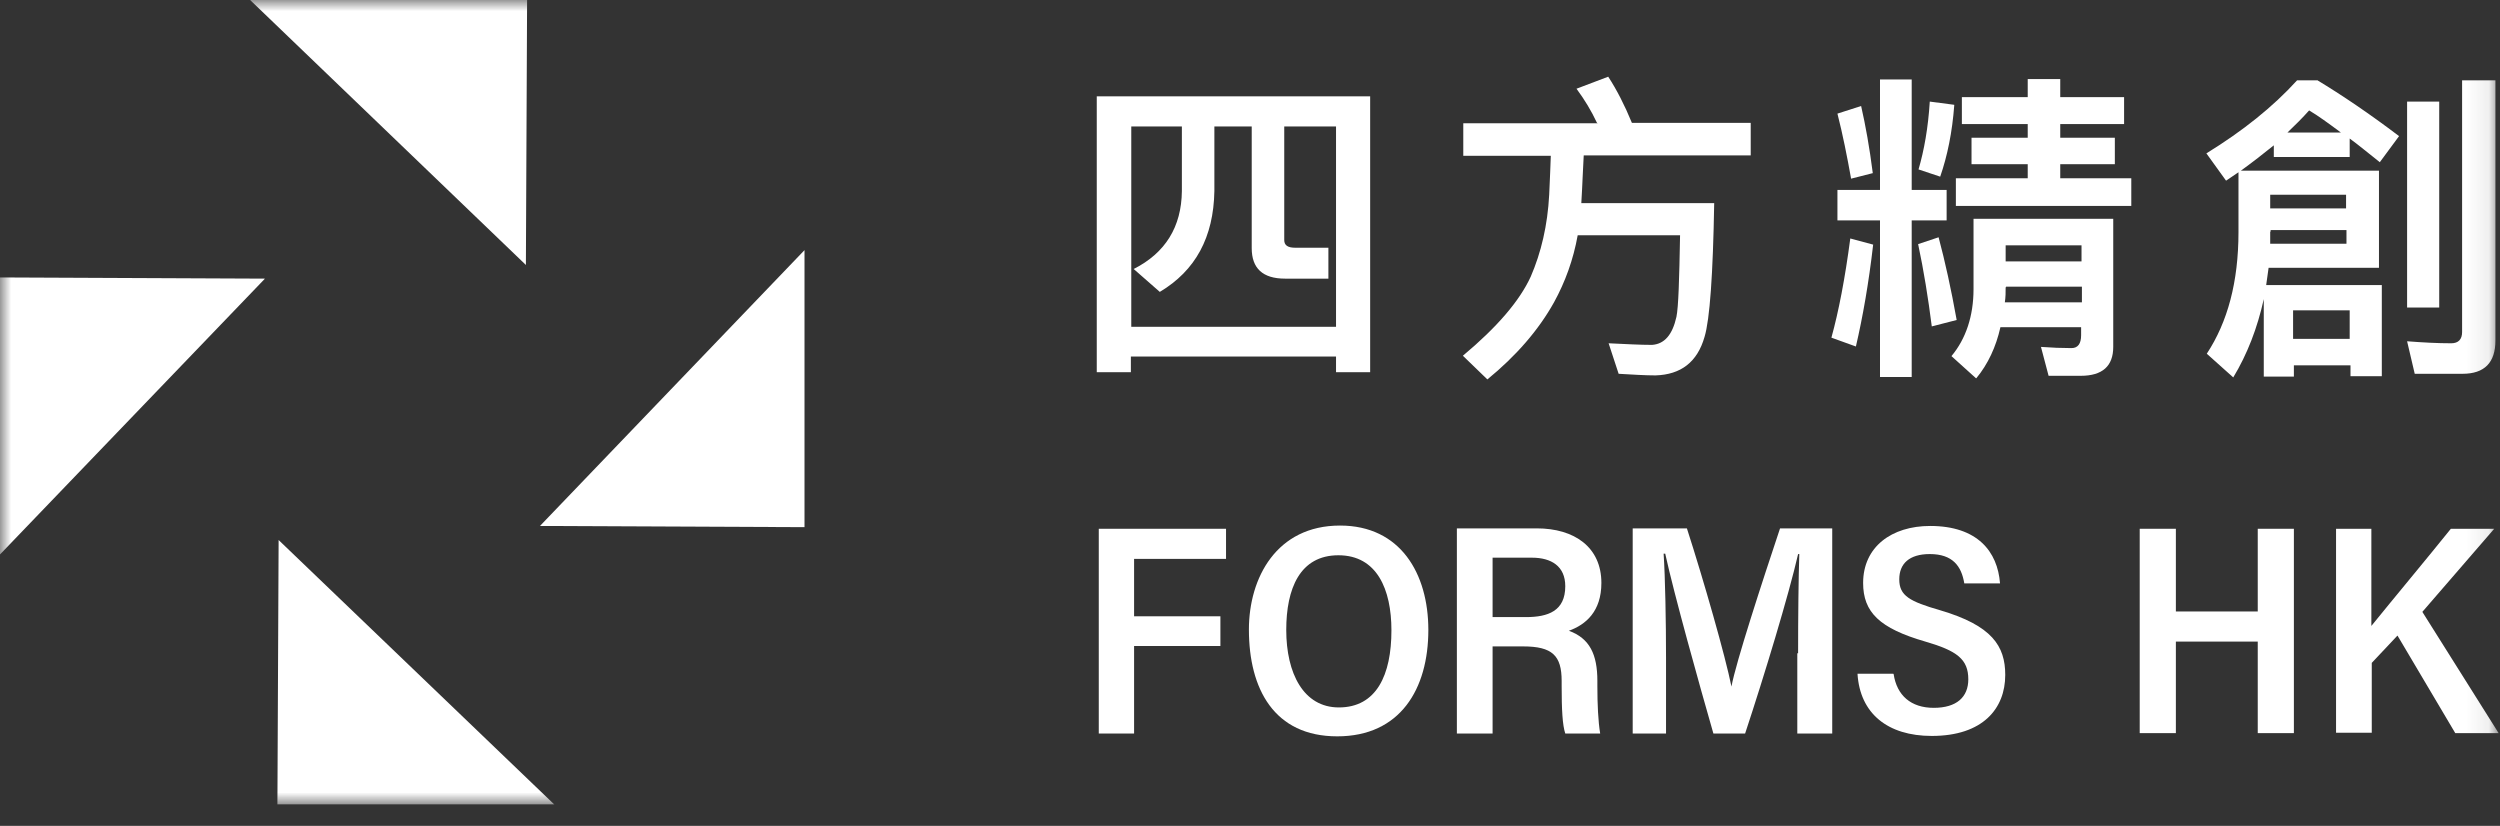 <svg width="112" height="37" viewBox="0 0 112 37" fill="none" xmlns="http://www.w3.org/2000/svg">
<rect x="0" y="0" width="112" height="37" fill="#333333" stroke="none"/>
<g clip-path="url(#clip0_1595_45)">
<mask id="mask0_1595_45" style="mask-type:luminance" maskUnits="userSpaceOnUse" x="0" y="0" width="112" height="37">
<path d="M111.921 0H0V36.046H111.921V0Z" fill="white"/>
</mask>
<g mask="url(#mask0_1595_45)">
<path d="M95.859 23.689H97.479V27.394H101.147V23.689H102.766V32.844H101.147V28.743H97.479V32.844H95.859V23.689Z" fill="white"/>
<path d="M104.655 23.689H106.237V28.042C107.226 26.819 108.773 24.966 109.798 23.689H111.741L108.521 27.412L111.939 32.844H109.996L107.407 28.473L106.255 29.697V32.826H104.655V23.671V23.689Z" fill="white"/>
<path d="M63.99 28.222C63.99 30.866 62.731 32.988 59.908 32.988C57.084 32.988 55.951 30.866 55.951 28.204C55.951 25.883 57.192 23.545 60.034 23.545C62.731 23.545 63.99 25.685 63.99 28.222ZM57.624 28.222C57.624 30.164 58.397 31.693 59.98 31.693C61.67 31.693 62.336 30.236 62.336 28.239C62.336 26.405 61.688 24.876 59.962 24.876C58.235 24.876 57.624 26.369 57.624 28.222Z" fill="white"/>
<path d="M66.868 28.941V32.862H65.268V23.671H68.847C70.537 23.671 71.742 24.516 71.742 26.117C71.742 27.394 71.041 27.988 70.285 28.258C71.221 28.599 71.562 29.319 71.562 30.506V30.722C71.562 31.549 71.598 32.323 71.688 32.862H70.124C69.998 32.484 69.962 31.783 69.962 30.722V30.506C69.962 29.373 69.548 28.959 68.235 28.959H66.868V28.941ZM66.868 27.646H68.361C69.35 27.646 70.124 27.376 70.124 26.261C70.124 25.362 69.494 24.984 68.631 24.984H66.868V27.646Z" fill="white"/>
<path d="M80.555 29.265C80.555 27.664 80.573 25.829 80.609 24.822H80.555C80.141 26.639 79.044 30.254 78.181 32.862H76.76C76.13 30.668 74.998 26.621 74.602 24.804H74.53C74.602 25.865 74.638 27.88 74.638 29.463V32.862H73.145V23.671H75.573C76.328 26.009 77.299 29.409 77.569 30.758C77.767 29.678 78.954 26.045 79.746 23.671H82.084V32.862H80.519V29.265H80.555Z" fill="white"/>
<path d="M84.835 30.2C84.979 31.154 85.608 31.711 86.633 31.711C87.659 31.711 88.18 31.226 88.18 30.434C88.18 29.535 87.677 29.157 86.256 28.743C84.206 28.15 83.468 27.43 83.468 26.117C83.468 24.498 84.745 23.563 86.472 23.563C88.594 23.563 89.493 24.714 89.601 26.135H88C87.874 25.362 87.479 24.822 86.454 24.822C85.536 24.822 85.087 25.254 85.087 25.955C85.087 26.693 85.554 26.945 86.921 27.34C89.241 28.024 89.835 28.941 89.835 30.236C89.835 31.747 88.828 32.97 86.543 32.97C84.565 32.97 83.324 31.963 83.216 30.182H84.817L84.835 30.2Z" fill="white"/>
<path d="M49.225 23.689H54.926V25.038H50.807V27.61H54.674V28.941H50.807V32.862H49.225V23.689Z" fill="white"/>
<path d="M12.482 24.193L12.428 36.046H24.837L12.482 24.193Z" fill="white"/>
<path d="M23.56 11.871L23.614 0H11.205L23.56 11.871Z" fill="white"/>
<path d="M11.87 12.483L0 12.429V24.84L11.87 12.483Z" fill="white"/>
<path d="M24.19 23.563L36.042 23.617V11.206L24.19 23.563Z" fill="white"/>
<path d="M61.383 16.674H59.854V15.972H50.663V16.674H49.135V4.317H61.383V16.674ZM59.854 14.641V5.666H57.534V10.756C57.534 10.99 57.696 11.098 58.019 11.098H59.512V12.483H57.57C56.562 12.483 56.077 12.015 56.077 11.116V5.666H54.404V8.562C54.368 10.63 53.559 12.123 51.959 13.077L50.789 12.051C52.21 11.332 52.93 10.163 52.948 8.562V5.666H50.681V14.641H59.872H59.854Z" fill="white"/>
<path d="M71.544 5.504C71.292 4.964 70.987 4.461 70.627 3.975L72.048 3.436C72.425 4.011 72.785 4.713 73.109 5.504H78.432V6.961H70.951C70.915 7.519 70.897 8.22 70.843 9.101H76.796C76.742 12.303 76.598 14.318 76.364 15.091C76.04 16.224 75.303 16.782 74.17 16.818C73.702 16.818 73.145 16.782 72.515 16.746L72.066 15.379C72.839 15.415 73.487 15.451 74.008 15.451C74.566 15.415 74.925 15.001 75.105 14.192C75.195 13.742 75.231 12.537 75.267 10.54H70.681C70.483 11.638 70.123 12.627 69.62 13.544C68.918 14.803 67.911 15.954 66.634 16.998L65.537 15.937C67.066 14.659 68.073 13.49 68.577 12.393C69.044 11.314 69.332 10.091 69.404 8.724C69.44 8.004 69.458 7.429 69.476 6.979H65.555V5.522H71.58L71.544 5.504Z" fill="white"/>
<path d="M83.918 10.954C83.72 12.681 83.45 14.21 83.144 15.523L82.047 15.127C82.371 13.958 82.659 12.465 82.893 10.684L83.9 10.954H83.918ZM83.918 7.752L82.929 8.004C82.749 6.997 82.551 6.008 82.317 5.09L83.378 4.749C83.576 5.612 83.756 6.619 83.9 7.752M84.224 8.508V3.561H85.644V8.508H87.209V9.875H85.644V16.89H84.224V9.875H82.317V8.508H84.224ZM87.659 14.336L86.544 14.623C86.382 13.346 86.184 12.123 85.932 10.936L86.849 10.63C87.137 11.71 87.407 12.933 87.659 14.336ZM87.551 4.713C87.461 5.918 87.245 6.979 86.921 7.914L85.95 7.591C86.202 6.727 86.382 5.72 86.454 4.551L87.551 4.695V4.713ZM88.522 16.944L87.425 15.954C88.072 15.181 88.414 14.156 88.414 12.951V9.803H94.673V15.541C94.673 16.404 94.187 16.836 93.216 16.836H91.777L91.435 15.541C91.921 15.577 92.371 15.595 92.802 15.595C93.09 15.595 93.234 15.397 93.234 15.019V14.659H89.619C89.421 15.541 89.061 16.314 88.54 16.944M90.842 4.353V3.543H92.299V4.353H95.159V5.558H92.299V6.17H94.745V7.357H92.299V7.986H95.482V9.227H87.623V7.986H90.842V7.357H88.324V6.17H90.842V5.558H87.892V4.353H90.842ZM89.853 12.861C89.853 13.095 89.853 13.31 89.817 13.544H93.27V12.843H89.871V12.879L89.853 12.861ZM93.252 10.99H89.853V11.71H93.252V10.99Z" fill="white"/>
<path d="M103.792 3.58C104.924 4.263 106.147 5.09 107.478 6.098L106.615 7.267C106.112 6.871 105.662 6.493 105.266 6.206V7.033H101.867V6.511C101.399 6.889 100.914 7.267 100.392 7.645H106.578V11.998H101.633C101.597 12.249 101.561 12.501 101.525 12.771H106.705V16.854H105.302V16.368H102.766V16.872H101.417V13.4C101.13 14.696 100.68 15.865 100.05 16.908L98.864 15.847C99.799 14.426 100.284 12.627 100.284 10.397V7.717C100.104 7.843 99.906 7.968 99.727 8.094L98.846 6.871C100.482 5.864 101.831 4.785 102.91 3.598H103.828L103.792 3.58ZM101.705 10.379C101.705 10.559 101.705 10.739 101.705 10.918H105.122V10.307H101.723V10.379H101.705ZM105.104 8.724H101.705V9.335H105.104V8.724ZM104.87 5.936C104.313 5.522 103.846 5.18 103.449 4.947C103.162 5.27 102.82 5.612 102.479 5.936H104.852H104.87ZM105.266 13.904H102.73V15.181H105.266V13.904ZM108.18 16.746L107.838 15.289C108.539 15.343 109.187 15.379 109.816 15.379C110.14 15.379 110.302 15.199 110.302 14.876V3.598H111.795V15.253C111.795 16.242 111.309 16.746 110.32 16.746H108.162H108.18ZM109.277 13.778H107.838V4.551H109.277V13.76V13.778Z" fill="white"/>
</g>
</g>
<defs>
<clipPath id="clip0_1595_45">
<rect width="112" height="36.046" fill="white"/>
</clipPath>
</defs>
</svg>
